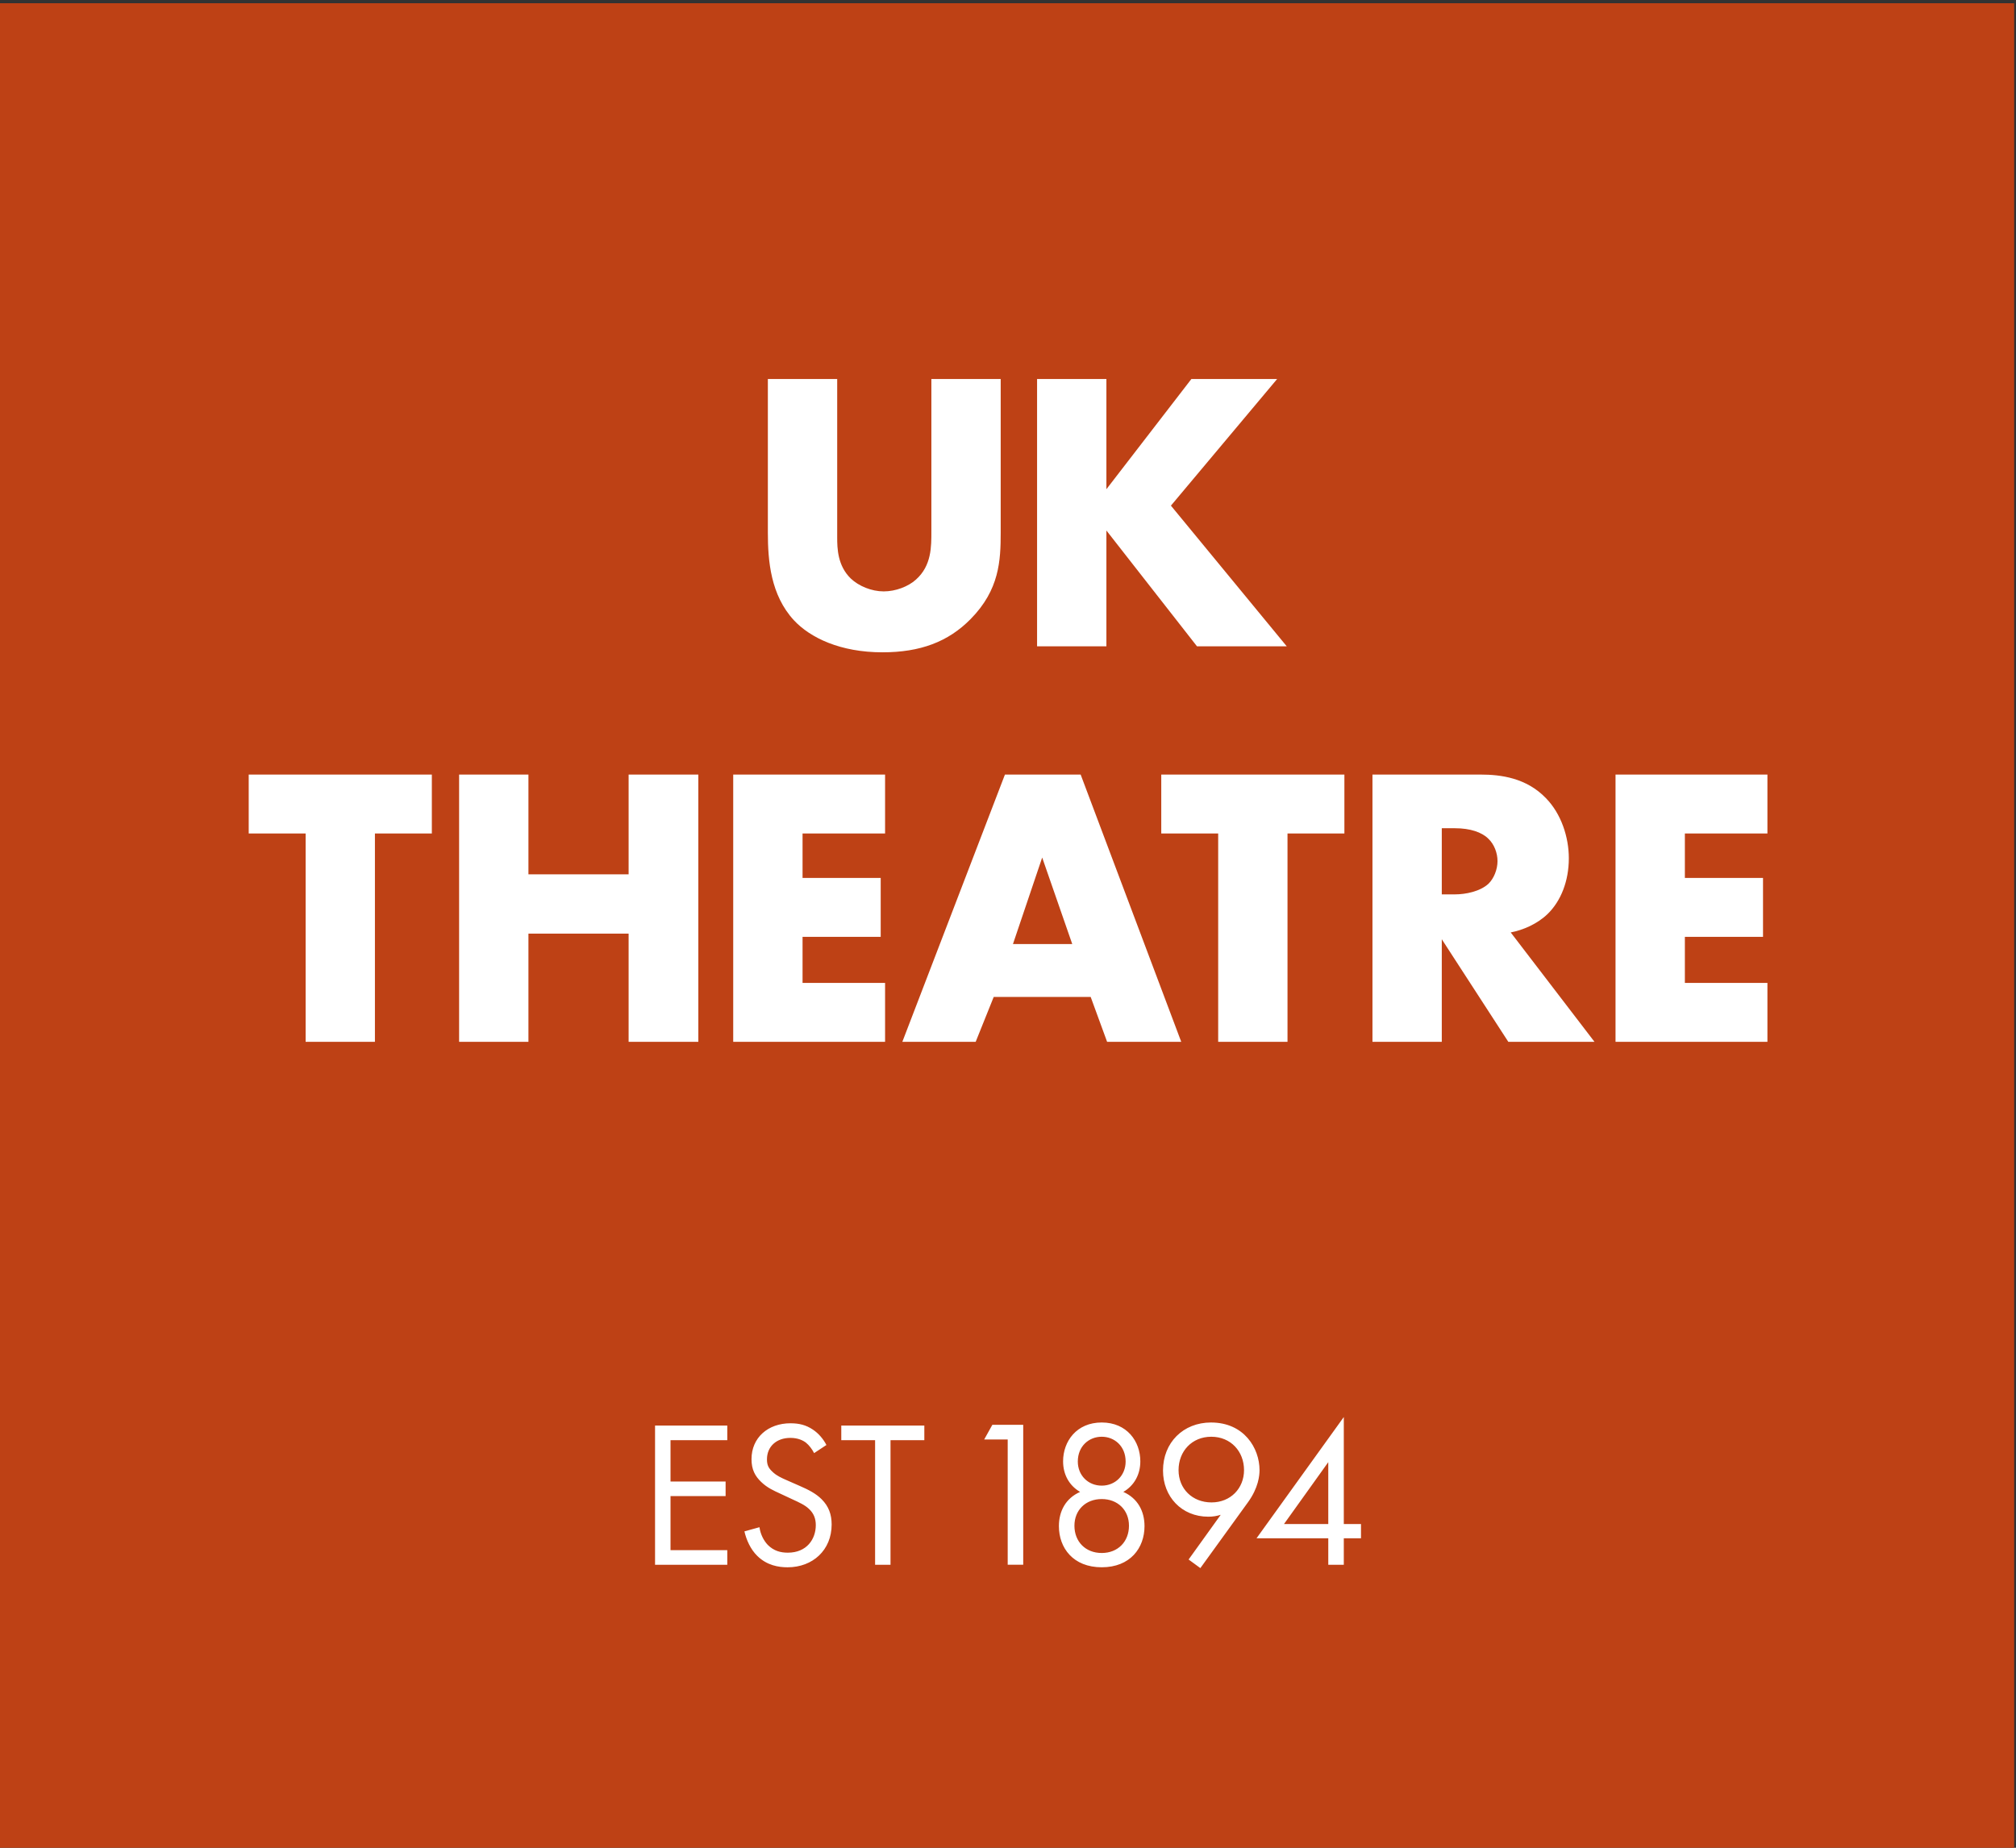 <!-- Created with Inkscape (http://www.inkscape.org/) -->
<svg width="161.56" height="148.1" version="1.1" viewBox="0 0 161.56 148.1" xml:space="preserve" xmlns="http://www.w3.org/2000/svg" xmlns:xlink="http://www.w3.org/1999/xlink"><rect x="0" y="0" width="161.56" height="148.1" fill="#333333" stroke="none"/><defs><clipPath id="clipPath64-0"><path d="m172.91 624.52h256.8v111.08h-256.8z"/></clipPath><clipPath id="clipPath66-9"><path transform="translate(-358.86 -712.81)" d="m172.91 614.83h256.8v120.76h-256.8z"/></clipPath></defs><g transform="translate(-594 -269)"><path transform="matrix(1.333 0 0 -1.333 182.61 1249.8)" d="m429.71 624.51h-121.17v111.08h121.17z" clip-path="url(#clipPath64-0)" fill="#be4115"/><path transform="matrix(1.333 0 0 -1.333 661.09 299.38)" d="m-4.167-2.8734e-4v-9.227c0-1.711 0.167-3.758 1.565-5.276 0.988-1.059 2.796-1.928 5.325-1.928 2.265 0 3.951 0.627 5.3 2 1.735 1.759 1.808 3.518 1.808 5.205v9.227h-4.168v-9.155c0-0.892 0.024-2.072-0.939-2.915-0.458-0.409-1.206-0.699-1.929-0.699s-1.494 0.315-1.975 0.772c-0.795 0.771-0.819 1.806-0.819 2.48v9.517h-4.168zm16.185 0v-16.069h4.168v6.962l5.445-6.962h5.396l-6.962 8.457 6.384 7.613h-5.155l-5.108-6.625v6.625h-4.168zm-47.396-23.782v-3.542h3.422v-12.527h4.166v12.527h3.422v3.542h-11.01zm12.649 0v-16.069h4.168v6.505h6.023v-6.505h4.191v16.069h-4.191v-5.998h-6.023v5.998h-4.168zm16.479 0v-16.069h9.13v3.542h-4.961v2.77h4.698v3.542h-4.698v2.673h4.961v3.542h-9.13zm16.336 0-6.168-16.069h4.409l1.084 2.698h5.83l0.987-2.698h4.457l-6.047 16.069h-4.553zm9.398 0v-3.542h3.422v-12.527h4.168v12.527h3.42v3.542h-11.01zm12.697 0v-16.069h4.168v6.167l3.999-6.167h5.181l-5.036 6.577c0.746 0.144 1.592 0.506 2.218 1.109 0.795 0.771 1.276 1.976 1.276 3.349 0 1.277-0.458 2.673-1.373 3.612-1.18 1.229-2.724 1.422-3.927 1.422h-6.505zm14.613 0v-16.069h9.132v3.542h-4.963v2.77h4.698v3.542h-4.698v2.673h4.963v3.542h-9.132zm-10.446-3.227h0.797c0.914 0 1.613-0.242 2-0.627 0.36-0.338 0.554-0.867 0.554-1.349 0-0.506-0.217-1.036-0.53-1.349-0.506-0.481-1.397-0.652-2.023-0.652h-0.797v3.977zm-24.023-1.761 1.808-5.203h-3.565l1.758 5.203zm18.133-33.642-5.248-7.292h4.315v-1.591h0.933v1.591h1.034v0.857h-1.034v6.435zm-14.553-0.328c-1.515 0-2.323-1.135-2.323-2.335 0-0.781 0.354-1.449 1.022-1.84-0.858-0.379-1.274-1.15-1.274-2.058 0-1.312 0.859-2.473 2.575-2.473 1.715 0 2.572 1.161 2.572 2.473 0 0.908-0.416 1.679-1.274 2.058 0.669 0.391 1.022 1.059 1.022 1.84 0 1.2-0.806 2.335-2.32 2.335zm6.574 0c-1.678 0-2.89-1.212-2.89-2.889 0-1.565 1.111-2.776 2.726-2.776 0.265 0 0.504 0.038 0.744 0.114l-1.931-2.688 0.706-0.517 2.865 3.962c0.63 0.87 0.693 1.614 0.693 1.929 0 1.325-0.934 2.864-2.914 2.864zm-25.282-0.047c-1.356 0-2.347-0.865-2.347-2.158 0-0.628 0.214-1.017 0.579-1.368 0.375-0.364 0.79-0.539 1.116-0.69l0.753-0.352c0.438-0.2 0.764-0.351 1.002-0.577 0.301-0.276 0.415-0.602 0.415-0.979 0-0.84-0.54-1.657-1.682-1.657-0.427 0-0.84 0.102-1.203 0.466-0.238 0.25-0.44 0.626-0.502 1.065l-0.904-0.25c0.114-0.502 0.365-1.079 0.778-1.48 0.577-0.565 1.268-0.68 1.819-0.68 1.506 0 2.647 1.031 2.647 2.574 0 0.602-0.176 1.092-0.602 1.518-0.352 0.351-0.803 0.577-1.292 0.79l-0.803 0.353c-0.315 0.138-0.628 0.275-0.879 0.526-0.226 0.213-0.313 0.402-0.313 0.728 0 0.778 0.578 1.292 1.406 1.292 0.476 0 0.777-0.163 0.94-0.289 0.188-0.15 0.376-0.401 0.489-0.627l0.74 0.489c-0.188 0.364-0.477 0.702-0.816 0.927-0.413 0.277-0.829 0.378-1.342 0.378zm12.133-0.091-0.492-0.885h1.414v-7.531h0.933v8.415h-1.855zm-20.279-0.047v-8.37h4.343v0.879h-3.413v3.249h3.312v0.879h-3.312v2.484h3.413v0.879h-4.343zm11.196 0v-0.879h2.033v-7.491h0.927v7.491h2.033v0.879h-4.994zm15.658-0.672c0.769 0 1.437-0.569 1.437-1.49 0-0.832-0.617-1.45-1.437-1.45s-1.438 0.618-1.438 1.45c0 0.921 0.668 1.49 1.438 1.49zm6.586 0c1.174 0 1.969-0.884 1.969-2.007 0-1.097-0.808-1.942-1.956-1.942s-1.98 0.819-1.98 1.942c0 1.136 0.806 2.007 1.967 2.007zm7.034-1.528v-3.722h-2.663l2.663 3.722zm-13.62-2.219c0.959 0 1.638-0.657 1.638-1.604 0-0.959-0.667-1.639-1.638-1.639-0.972 0-1.641 0.68-1.641 1.639 0 0.947 0.682 1.604 1.641 1.604z" clip-path="url(#clipPath66-9)" fill="#fff"/></g></svg>
